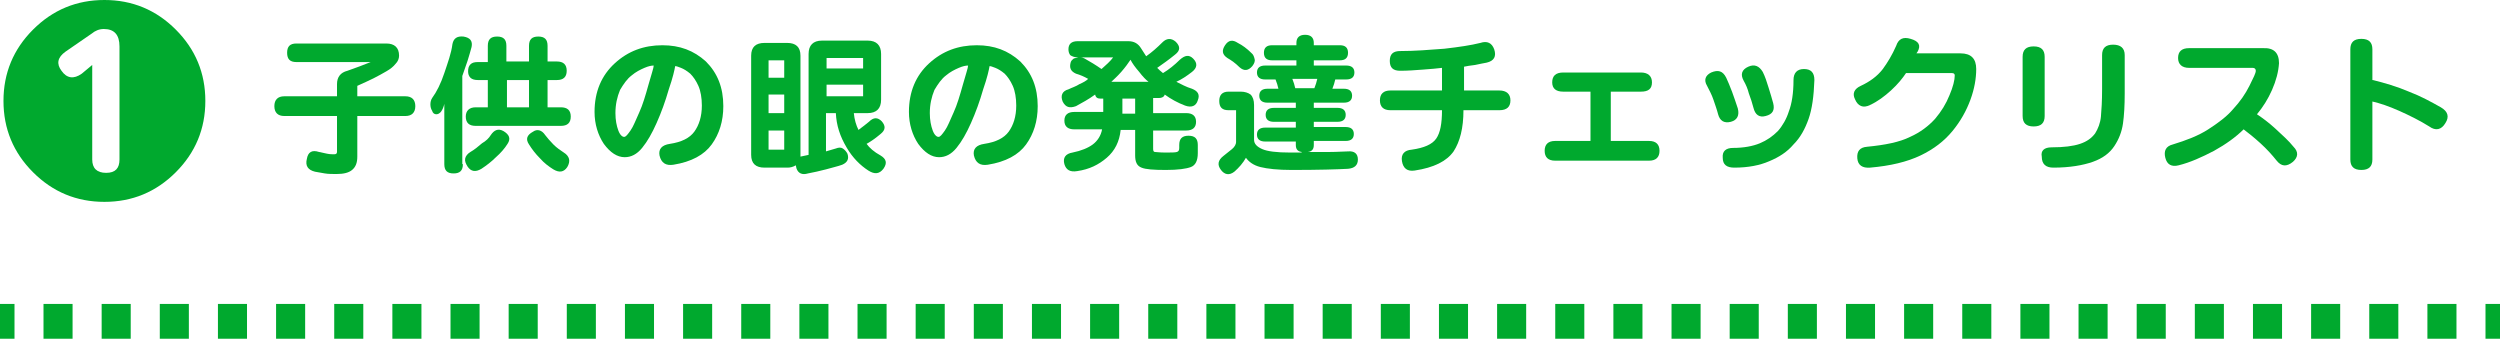 <?xml version="1.0" encoding="utf-8"?>
<!-- Generator: Adobe Illustrator 23.0.1, SVG Export Plug-In . SVG Version: 6.00 Build 0)  -->
<svg version="1.1" id="レイヤー_1" xmlns="http://www.w3.org/2000/svg" xmlns:xlink="http://www.w3.org/1999/xlink" x="0px"
	 y="0px" viewBox="0 0 431 58.4" style="enable-background:new 0 0 431 58.4;" xml:space="preserve">
<style type="text/css">
	.st0{fill:#00A92E;}
	.st1{fill:none;stroke:#00A92E;stroke-width:6;stroke-miterlimit:10;}
	.st2{fill:none;stroke:#00A92E;stroke-width:6;stroke-miterlimit:10;stroke-dasharray:5.012,5.012;}
</style>
<g>
	<g>
		<path class="st0" d="M18,0c4.8,0,8.9,1.7,12.3,5.1c3.4,3.4,5.1,7.5,5.1,12.3c0,4.8-1.7,8.9-5.1,12.3c-3.4,3.4-7.5,5.1-12.3,5.1
			c-4.8,0-8.9-1.7-12.3-5.1c-3.4-3.4-5.1-7.5-5.1-12.3c0-4.8,1.7-8.9,5.1-12.3C9.1,1.7,13.2,0,18,0z M15.9,11.2v16.3
			c0,1.5,0.8,2.3,2.4,2.3c1.6,0,2.3-0.8,2.3-2.3V8c0-2-0.9-3-2.7-3c-0.8,0-1.5,0.3-2.1,0.8l-4.5,3.1c-1.4,1-1.6,2.1-0.7,3.3
			c0.9,1.3,2.1,1.5,3.5,0.5L15.9,11.2z"/>
		<path class="st0" d="M61.6,16.6h8.3c1.1,0,1.7,0.6,1.7,1.7c0,1.1-0.6,1.7-1.7,1.7h-8.3V27c0,1.1-0.3,1.8-0.9,2.3
			c-0.6,0.5-1.5,0.7-2.7,0.7c-0.7,0-1.4,0-2-0.1c-0.6-0.1-1.2-0.2-1.7-0.3c-1.2-0.3-1.7-1-1.4-2.2c0.2-1.2,0.9-1.6,2.1-1.2
			c0.5,0.1,0.9,0.2,1.4,0.3c0.5,0.1,0.9,0.1,1.2,0.1c0.3,0,0.5-0.1,0.5-0.4v-6.2H49c-1.1,0-1.7-0.6-1.7-1.7c0-1.1,0.6-1.7,1.7-1.7
			h9.1v-2.1c0-1.2,0.6-2,1.8-2.3c1.4-0.5,2.8-1,4-1.5H51.1c-1.1,0-1.6-0.5-1.6-1.6c0-1.1,0.5-1.6,1.6-1.6h15.5
			c1.4,0,2.2,0.7,2.2,2.1c0,0.5-0.2,1-0.6,1.4c-0.4,0.5-0.9,0.9-1.6,1.3c-0.7,0.4-1.4,0.8-2.2,1.2c-0.8,0.4-1.7,0.8-2.8,1.3V16.6z"
			/>
		<path class="st0" d="M79.8,28.3c0,1.1-0.5,1.6-1.6,1.6s-1.6-0.5-1.6-1.6V17.9c-0.1,0.5-0.3,1-0.6,1.4c-0.3,0.3-0.5,0.4-0.8,0.4
			c-0.3,0-0.6-0.2-0.7-0.6c-0.2-0.3-0.3-0.7-0.3-1.1s0.1-0.8,0.3-1.1c0.8-1.1,1.5-2.5,2.1-4.3s1.2-3.4,1.4-5c0.2-1,0.8-1.4,1.9-1.3
			c1.2,0.2,1.6,0.8,1.4,1.8c-0.2,0.7-0.4,1.5-0.7,2.4c-0.3,0.9-0.6,1.7-0.9,2.6V28.3z M84.6,23.3c0.6-0.9,1.3-1.2,2.2-0.7
			c1,0.6,1.3,1.3,0.7,2.2c-0.5,0.8-1.2,1.6-2,2.3c-0.8,0.8-1.6,1.4-2.5,2c-1,0.6-1.8,0.5-2.4-0.4c-0.3-0.5-0.5-0.9-0.4-1.4
			c0.1-0.4,0.4-0.8,0.9-1.1c0.7-0.4,1.3-0.9,2-1.5C83.8,24.3,84.3,23.8,84.6,23.3z M87.4,10.6h3.8V7.9c0-1.1,0.5-1.6,1.6-1.6
			s1.6,0.5,1.6,1.6v2.7H96c1.1,0,1.7,0.5,1.7,1.6c0,1.1-0.6,1.6-1.7,1.6h-1.6v4.7h2.3c1.1,0,1.7,0.5,1.7,1.6c0,1.1-0.6,1.6-1.7,1.6
			H82c-1.1,0-1.7-0.5-1.7-1.6c0-1,0.6-1.6,1.7-1.6h2.1v-4.7h-1.7c-0.5,0-1-0.1-1.3-0.4c-0.3-0.3-0.4-0.7-0.4-1.1
			c0-0.5,0.1-0.9,0.4-1.2c0.3-0.3,0.7-0.4,1.3-0.4h1.7V7.9c0-1.1,0.5-1.6,1.6-1.6s1.6,0.5,1.6,1.6V10.6z M87.4,18.5h3.8v-4.7h-3.8
			V18.5z M94,23.3c0.4,0.5,0.8,1,1.4,1.6c0.6,0.6,1.2,1,1.8,1.4c0.5,0.3,0.8,0.7,0.9,1.1c0.1,0.4,0,0.9-0.3,1.4
			c-0.6,0.9-1.4,1-2.4,0.4c-0.8-0.5-1.6-1.1-2.3-1.9c-0.8-0.8-1.4-1.6-1.9-2.4c-0.6-0.9-0.4-1.6,0.7-2.2
			C92.6,22.2,93.4,22.4,94,23.3z"/>
		<path class="st0" d="M124.7,18.3c0,2.6-0.7,4.8-2,6.6c-1.3,1.8-3.5,3-6.6,3.5c-1.3,0.2-2.1-0.3-2.4-1.6c-0.2-1.1,0.4-1.8,1.8-2
			c2-0.3,3.4-1,4.2-2.1s1.3-2.6,1.3-4.5c0-1.3-0.2-2.5-0.6-3.4c-0.4-0.9-0.9-1.6-1.4-2.1c-0.6-0.5-1.1-0.8-1.6-1
			c-0.5-0.2-0.8-0.3-1-0.3c-0.1,0.6-0.4,2-1.1,4c-0.6,2.1-1.3,4-2.1,5.8c-0.8,1.8-1.6,3.2-2.5,4.3c-0.9,1.1-1.9,1.6-3,1.6
			c-1.3,0-2.5-0.8-3.6-2.3c-1-1.5-1.6-3.4-1.6-5.5c0-3.5,1.2-6.3,3.5-8.4c2.3-2.1,5-3.1,8.2-3.1c3,0,5.4,0.9,7.5,2.8
			C123.7,12.6,124.7,15.1,124.7,18.3z M106.1,19.5c0,1.2,0.2,2.2,0.5,3c0.3,0.8,0.7,1.1,1,1.1c0.3,0,0.6-0.4,1.1-1.1
			c0.5-0.7,0.9-1.8,1.5-3.1s1.1-3,1.6-4.8s0.9-2.9,0.9-3.3c-0.4,0-0.9,0.1-1.6,0.4c-0.7,0.3-1.5,0.7-2.2,1.3c-0.8,0.6-1.4,1.5-2,2.5
			C106.4,16.7,106.1,18,106.1,19.5z"/>
		<path class="st0" d="M138,27l1.4-0.3V9.3c0-1.5,0.8-2.3,2.3-2.3h7.9c1.5,0,2.3,0.8,2.3,2.3v7.9c0,1.5-0.8,2.3-2.3,2.3h-2.4
			c0.1,1.1,0.4,2.1,0.8,2.9c0.7-0.5,1.3-1,1.8-1.4c0.8-0.8,1.5-0.8,2.2-0.1c0.7,0.8,0.7,1.5-0.2,2.2c-0.7,0.6-1.5,1.2-2.4,1.7
			c0.5,0.7,1.3,1.4,2.4,2c1,0.6,1.2,1.3,0.5,2.3c-0.7,0.9-1.5,1-2.6,0.3c-1.4-0.9-2.7-2.2-3.7-3.9c-1.2-2-1.8-3.9-1.9-6h-1.7v6.6
			l1.7-0.5c0.5-0.2,0.9-0.2,1.2,0c0.3,0.2,0.6,0.5,0.8,0.9c0.3,0.9,0,1.5-0.9,1.9c-0.8,0.3-1.8,0.5-2.8,0.8
			c-1.1,0.3-2.1,0.5-3.1,0.7c-1,0.3-1.7,0-2-0.9l-0.1-0.5c-0.5,0.3-1,0.4-1.4,0.4h-4c-1.5,0-2.3-0.7-2.3-2.2V9.6
			c0-1.5,0.8-2.2,2.3-2.2h3.9c1.5,0,2.3,0.7,2.3,2.2v16.9L138,27z M135.2,10.4h-2.7v3h2.7V10.4z M135.2,16.3h-2.7v3.2h2.7V16.3z
			 M135.2,22.5h-2.7v3.3h2.7V22.5z M142.5,11.8h6.3V10h-6.3V11.8z M142.5,16.6h6.3v-2h-6.3V16.6z"/>
		<path class="st0" d="M178.9,18.3c0,2.6-0.7,4.8-2,6.6c-1.3,1.8-3.5,3-6.6,3.5c-1.3,0.2-2.1-0.3-2.4-1.6c-0.2-1.1,0.4-1.8,1.8-2
			c2-0.3,3.4-1,4.2-2.1s1.3-2.6,1.3-4.5c0-1.3-0.2-2.5-0.6-3.4c-0.4-0.9-0.9-1.6-1.4-2.1c-0.6-0.5-1.1-0.8-1.6-1
			c-0.5-0.2-0.8-0.3-1-0.3c-0.1,0.6-0.4,2-1.1,4c-0.6,2.1-1.3,4-2.1,5.8c-0.8,1.8-1.6,3.2-2.5,4.3c-0.9,1.1-1.9,1.6-3,1.6
			c-1.3,0-2.5-0.8-3.6-2.3c-1-1.5-1.6-3.4-1.6-5.5c0-3.5,1.2-6.3,3.5-8.4c2.3-2.1,5-3.1,8.2-3.1c3,0,5.4,0.9,7.5,2.8
			C177.9,12.6,178.9,15.1,178.9,18.3z M160.3,19.5c0,1.2,0.2,2.2,0.5,3c0.3,0.8,0.7,1.1,1,1.1c0.3,0,0.6-0.4,1.1-1.1
			c0.5-0.7,0.9-1.8,1.5-3.1s1.1-3,1.6-4.8s0.9-2.9,0.9-3.3c-0.4,0-0.9,0.1-1.6,0.4c-0.7,0.3-1.5,0.7-2.2,1.3c-0.8,0.6-1.4,1.5-2,2.5
			C160.6,16.7,160.3,18,160.3,19.5z"/>
		<path class="st0" d="M185.9,9.9c-0.7,0-1.1-0.2-1.4-0.4c-0.2-0.3-0.3-0.6-0.3-1c0-0.9,0.5-1.4,1.6-1.4h8.7c1,0,1.7,0.4,2.2,1.2
			c0.4,0.6,0.7,1.1,0.9,1.4c1-0.7,1.9-1.5,2.8-2.4c0.7-0.7,1.5-0.8,2.3-0.1c0.8,0.8,0.8,1.5-0.1,2.2c-1.1,0.9-2.1,1.6-3.1,2.3
			c0.3,0.3,0.6,0.6,1,0.9c1-0.6,2-1.4,2.9-2.3c0.9-0.8,1.6-0.9,2.3-0.2c0.8,0.8,0.7,1.6-0.2,2.3c-0.9,0.7-1.8,1.3-2.7,1.7
			c0.8,0.4,1.7,0.9,2.7,1.2c1,0.4,1.4,1,1,2c-0.3,1-1.1,1.3-2.2,0.9c-1.3-0.5-2.4-1.1-3.5-1.9c-0.1,0.4-0.5,0.6-1,0.6h-1v2.6h5.7
			c1.1,0,1.7,0.5,1.7,1.5c0,1-0.6,1.5-1.7,1.5h-5.7v3.2c0,0.3,0.1,0.5,0.3,0.5s0.8,0.1,1.8,0.1c1,0,1.7,0,2-0.1
			c0.3-0.1,0.4-0.3,0.4-0.7v-0.5c0-1.1,0.5-1.6,1.6-1.6s1.6,0.5,1.6,1.6v1.4c0,1.3-0.4,2.1-1.2,2.4c-0.8,0.3-2.2,0.5-4.3,0.5
			c-2.1,0-3.5-0.1-4.2-0.4c-0.8-0.3-1.1-1-1.1-2.1v-4.4h-2.5c-0.2,2-1,3.6-2.4,4.8c-1.4,1.2-3,2-5.1,2.3c-1.2,0.2-1.9-0.2-2.2-1.2
			c-0.3-1.1,0.2-1.8,1.4-2c1.5-0.3,2.7-0.8,3.5-1.4s1.4-1.5,1.6-2.6h-4.8c-1.1,0-1.7-0.5-1.7-1.5c0-1,0.6-1.5,1.7-1.5h5V17h-0.5
			c-0.5,0-0.8-0.2-0.9-0.7c-1.1,0.8-2.2,1.4-3.3,2c-1.1,0.4-1.8,0.2-2.3-0.8c-0.4-1-0.1-1.8,1-2.1c0.6-0.3,1.3-0.5,1.9-0.9
			c0.7-0.3,1.2-0.6,1.5-0.9c-0.7-0.4-1.4-0.7-2.1-0.9c-0.9-0.4-1.2-1-0.9-2c0.1-0.3,0.3-0.4,0.5-0.6C185.3,10,185.6,10,185.9,9.9z
			 M186.3,9.9c0.3,0,0.5,0.1,0.7,0.2c0.9,0.5,1.9,1.1,2.9,1.8c0.3-0.3,0.7-0.6,1.1-1c0.4-0.4,0.7-0.7,0.9-1H186.3z M194.9,10.3
			c-0.4,0.6-0.9,1.3-1.6,2.1c-0.7,0.8-1.3,1.3-1.7,1.7h6.4c-0.4-0.3-1-0.9-1.6-1.7C195.7,11.6,195.2,10.9,194.9,10.3z M193.5,19.6
			h2.2V17h-2.2V19.6z"/>
		<path class="st0" d="M224.4,26.2c-0.7-0.1-1-0.5-1-1.2v-0.6h-5.3c-0.9,0-1.4-0.4-1.4-1.2c0-0.8,0.5-1.2,1.4-1.2h5.3V21h-3.8
			c-0.9,0-1.4-0.4-1.4-1.2c0-0.8,0.5-1.2,1.4-1.2h3.8v-0.9h-4.9c-0.9,0-1.4-0.4-1.4-1.2s0.5-1.2,1.4-1.2h1.9
			c-0.1-0.5-0.3-1.1-0.5-1.6h-1.8c-0.9,0-1.4-0.4-1.4-1.2c0-0.8,0.5-1.2,1.4-1.2h5.4v-0.9h-4.2c-0.9,0-1.4-0.4-1.4-1.3
			s0.5-1.3,1.4-1.3h4.2V7.4c0-0.9,0.5-1.4,1.5-1.4s1.5,0.5,1.5,1.4v0.4h4.5c0.9,0,1.4,0.4,1.4,1.3s-0.5,1.3-1.4,1.3h-4.5v0.9h5.6
			c0.9,0,1.4,0.4,1.4,1.2c0,0.8-0.5,1.2-1.4,1.2h-1.9c-0.1,0.5-0.3,1.1-0.5,1.6h2c0.9,0,1.4,0.4,1.4,1.2s-0.5,1.2-1.4,1.2h-5.2v0.9
			h4.1c0.9,0,1.4,0.4,1.4,1.2c0,0.8-0.5,1.2-1.4,1.2h-4.1v0.9h5.5c0.9,0,1.4,0.4,1.4,1.2c0,0.8-0.5,1.2-1.4,1.2h-5.5V25
			c0,0.7-0.3,1.1-1,1.2c1.2,0,2.5,0,3.8,0c1.3,0,2.4-0.1,3.1-0.1c1.1-0.1,1.7,0.4,1.7,1.4c0,1-0.6,1.5-1.7,1.6
			c-1.8,0.1-5.1,0.2-9.7,0.2c-2.4,0-4.2-0.2-5.4-0.5c-1.2-0.3-2-0.9-2.5-1.6c-0.5,0.9-1.2,1.7-2,2.4c-0.9,0.7-1.7,0.5-2.3-0.3
			c-0.7-0.9-0.5-1.7,0.4-2.4c0.5-0.4,1-0.8,1.5-1.2c0.5-0.4,0.7-0.9,0.7-1.2V19h-1.3c-1.1,0-1.6-0.5-1.6-1.6c0-1,0.5-1.6,1.6-1.6
			h2.1c0.7,0,1.3,0.2,1.7,0.5c0.4,0.4,0.6,1,0.6,1.8v6c0,0.7,0.5,1.2,1.4,1.6c0.9,0.4,2.5,0.6,4.8,0.6H224.4z M211.6,10
			c-0.9-0.6-1-1.3-0.4-2.2c0.6-0.9,1.3-1,2.2-0.4c0.8,0.4,1.6,1,2.3,1.7c0.4,0.3,0.5,0.7,0.6,1.1s-0.1,0.8-0.4,1.2
			c-0.7,0.8-1.4,0.9-2.2,0.2C213,10.9,212.3,10.4,211.6,10z M226.6,15.2c0.2-0.5,0.4-1.1,0.5-1.6h-4.3c0.2,0.5,0.4,1.1,0.5,1.6
			H226.6z"/>
		<path class="st0" d="M252.3,15.6h6.2c1.2,0,1.9,0.6,1.9,1.7c0,1.1-0.6,1.7-1.9,1.7h-6.2c0,3.1-0.6,5.4-1.7,7.1
			c-1.2,1.7-3.4,2.8-6.7,3.3c-1.3,0.2-2-0.4-2.2-1.6c-0.2-1.2,0.4-1.9,1.7-2c2.1-0.3,3.5-0.9,4.2-1.9c0.7-1,1-2.6,1-4.9h-8.9
			c-1.2,0-1.8-0.6-1.8-1.7c0-1.1,0.6-1.7,1.8-1.7h8.9v-3.9c-0.8,0.1-1.9,0.2-3.3,0.3c-1.3,0.1-2.6,0.2-3.9,0.2
			c-1.2,0-1.8-0.5-1.8-1.7c0-1.2,0.6-1.7,1.8-1.7c2.5,0,5-0.2,7.6-0.4c2.6-0.3,4.6-0.6,6.2-1c1.2-0.4,2,0,2.4,1.1
			c0.4,1.2,0,2-1.3,2.3c-0.5,0.1-1.1,0.2-2,0.4c-0.8,0.1-1.5,0.2-1.9,0.3V15.6z"/>
		<path class="st0" d="M277.7,15.8v8.5h6.6c1.2,0,1.8,0.6,1.8,1.7c0,1.1-0.6,1.7-1.8,1.7h-16.2c-1.2,0-1.8-0.6-1.8-1.7
			c0-1.1,0.6-1.7,1.8-1.7h6.1v-8.5h-4.7c-1.2,0-1.9-0.5-1.9-1.6c0-1.1,0.6-1.7,1.9-1.7h13.4c1.2,0,1.9,0.6,1.9,1.7
			c0,1.1-0.6,1.6-1.9,1.6H277.7z"/>
		<path class="st0" d="M294.3,14.8c-0.6-1-0.3-1.8,0.7-2.3c1.2-0.5,2-0.3,2.6,0.9c0.3,0.6,0.6,1.4,1,2.4c0.3,0.9,0.7,1.9,1,2.9
			c0.3,1.2-0.1,2-1.2,2.3c-1.2,0.3-1.9-0.2-2.2-1.3c-0.2-0.8-0.5-1.6-0.8-2.5S294.7,15.6,294.3,14.8z M309.2,13.8
			c0-1.2,0.6-1.9,1.8-1.9c1.2,0,1.8,0.6,1.8,1.9c-0.1,2.8-0.4,5-1,6.7c-0.6,1.7-1.4,3.2-2.6,4.4c-1.1,1.3-2.5,2.2-4.2,2.9
			c-1.6,0.7-3.6,1.1-6,1.1c-1.3,0-2-0.5-2-1.7c-0.1-1.1,0.5-1.7,1.8-1.7c1.8,0,3.4-0.3,4.6-0.8c1.2-0.5,2.2-1.2,3.1-2.1
			c0.8-0.9,1.5-2.1,1.9-3.4C308.9,17.9,309.2,16.1,309.2,13.8z M300.6,13.9c-0.6-1.1-0.3-1.9,0.8-2.4c1.1-0.5,1.9-0.1,2.5,0.9
			c0.4,0.8,0.7,1.7,1,2.7c0.3,1,0.6,1.9,0.8,2.7c0.3,1.2-0.1,1.9-1.3,2.2c-1.1,0.3-1.8-0.2-2.1-1.4c-0.2-0.8-0.5-1.7-0.8-2.5
			C301.3,15.3,301,14.6,300.6,13.9z"/>
		<path class="st0" d="M326.9,7.9c0.4-1.2,1.2-1.6,2.5-1.2c1.4,0.4,1.8,1.1,1.2,2.2c-0.1,0.1-0.2,0.3-0.2,0.3h7.6
			c1.8,0,2.7,0.9,2.7,2.7c0,1.6-0.3,3.4-1,5.3c-0.7,1.9-1.7,3.7-3.1,5.4c-1.4,1.7-3.2,3.1-5.5,4.2c-2.3,1.1-5.2,1.8-8.7,2.1
			c-1.3,0.1-2.1-0.4-2.2-1.6c-0.1-1.2,0.4-1.9,1.7-2c3.1-0.3,5.6-0.8,7.4-1.7c1.8-0.8,3.2-1.9,4.3-3.1c1.1-1.3,1.9-2.6,2.5-4.1
			c0.6-1.4,0.9-2.6,0.9-3.4c0-0.3-0.2-0.4-0.5-0.4h-7.9c-0.6,0.9-1.4,1.9-2.6,3c-1.1,1-2.3,1.9-3.6,2.5c-1.2,0.6-2.1,0.2-2.6-1
			c-0.5-1-0.1-1.8,1-2.3c1.5-0.7,2.8-1.6,3.8-2.9C325.4,10.8,326.2,9.5,326.9,7.9z"/>
		<path class="st0" d="M348.7,9.8c0-1.2,0.6-1.8,1.9-1.8c1.3,0,1.9,0.6,1.9,1.8V20c0,1.2-0.6,1.8-1.9,1.8c-1.3,0-1.9-0.6-1.9-1.8
			V9.8z M353.7,25.4c2.1,0,3.7-0.2,4.9-0.6c1.2-0.4,2-1,2.6-1.8c0.5-0.8,0.9-1.8,1-2.9c0.1-1.1,0.2-2.7,0.2-4.7V9.5
			c0-1.2,0.6-1.8,1.9-1.8c1.3,0,2,0.6,2,1.8v6.6c0,2.1-0.1,3.8-0.3,5.2c-0.2,1.4-0.7,2.7-1.5,3.9c-0.8,1.2-2,2.1-3.7,2.7s-4,1-6.8,1
			c-1.3,0-2-0.6-2-1.9C351.8,26,352.4,25.4,353.7,25.4z"/>
		<path class="st0" d="M392.9,10.9c-0.1,1.5-0.5,3-1.2,4.6c-0.7,1.6-1.6,3-2.6,4.2c0.9,0.6,2,1.4,3.2,2.5c1.2,1.1,2.3,2.1,3.1,3.1
			c0.9,0.9,0.8,1.8-0.1,2.6c-1.1,0.9-2,0.8-2.8-0.2c-0.8-1-1.7-2-2.8-3c-1.1-1-2.1-1.8-2.9-2.4c-1.3,1.3-3.1,2.6-5.1,3.7
			c-2.1,1.1-4.1,2-6.1,2.5c-1.2,0.3-2-0.1-2.3-1.3c-0.3-1.2,0.1-2,1.3-2.3c2.3-0.7,4.4-1.5,6.1-2.6c1.7-1.1,3.2-2.2,4.3-3.5
			c1.2-1.3,2.1-2.6,2.8-4c0.7-1.4,1.1-2.2,1.1-2.6c0-0.3-0.2-0.5-0.5-0.5h-11c-1.2,0-1.9-0.6-1.9-1.7s0.6-1.7,1.9-1.7h12.7
			C392,8.2,392.9,9.1,392.9,10.9z"/>
		<path class="st0" d="M409.1,13.8c2,0.5,4.1,1.1,6.2,2c2.1,0.8,3.9,1.8,5.5,2.7c1.2,0.7,1.5,1.6,0.8,2.7c-0.7,1.2-1.7,1.4-2.8,0.6
			c-1.6-1-3.4-1.9-5.2-2.7c-1.8-0.8-3.3-1.3-4.6-1.6v10c0,1.2-0.6,1.8-1.9,1.8c-1.3,0-1.9-0.6-1.9-1.8v-19c0-1.2,0.6-1.8,1.9-1.8
			c1.3,0,1.9,0.6,1.9,1.8V13.8z"/>
	</g>
	<g>
		<g>
			<line class="st1" x1="0" y1="55.4" x2="2.5" y2="55.4"/>
			<line class="st2" x1="7.5" y1="55.4" x2="426" y2="55.4"/>
			<line class="st1" x1="428.5" y1="55.4" x2="431" y2="55.4"/>
		</g>
	</g>
</g>
</svg>
